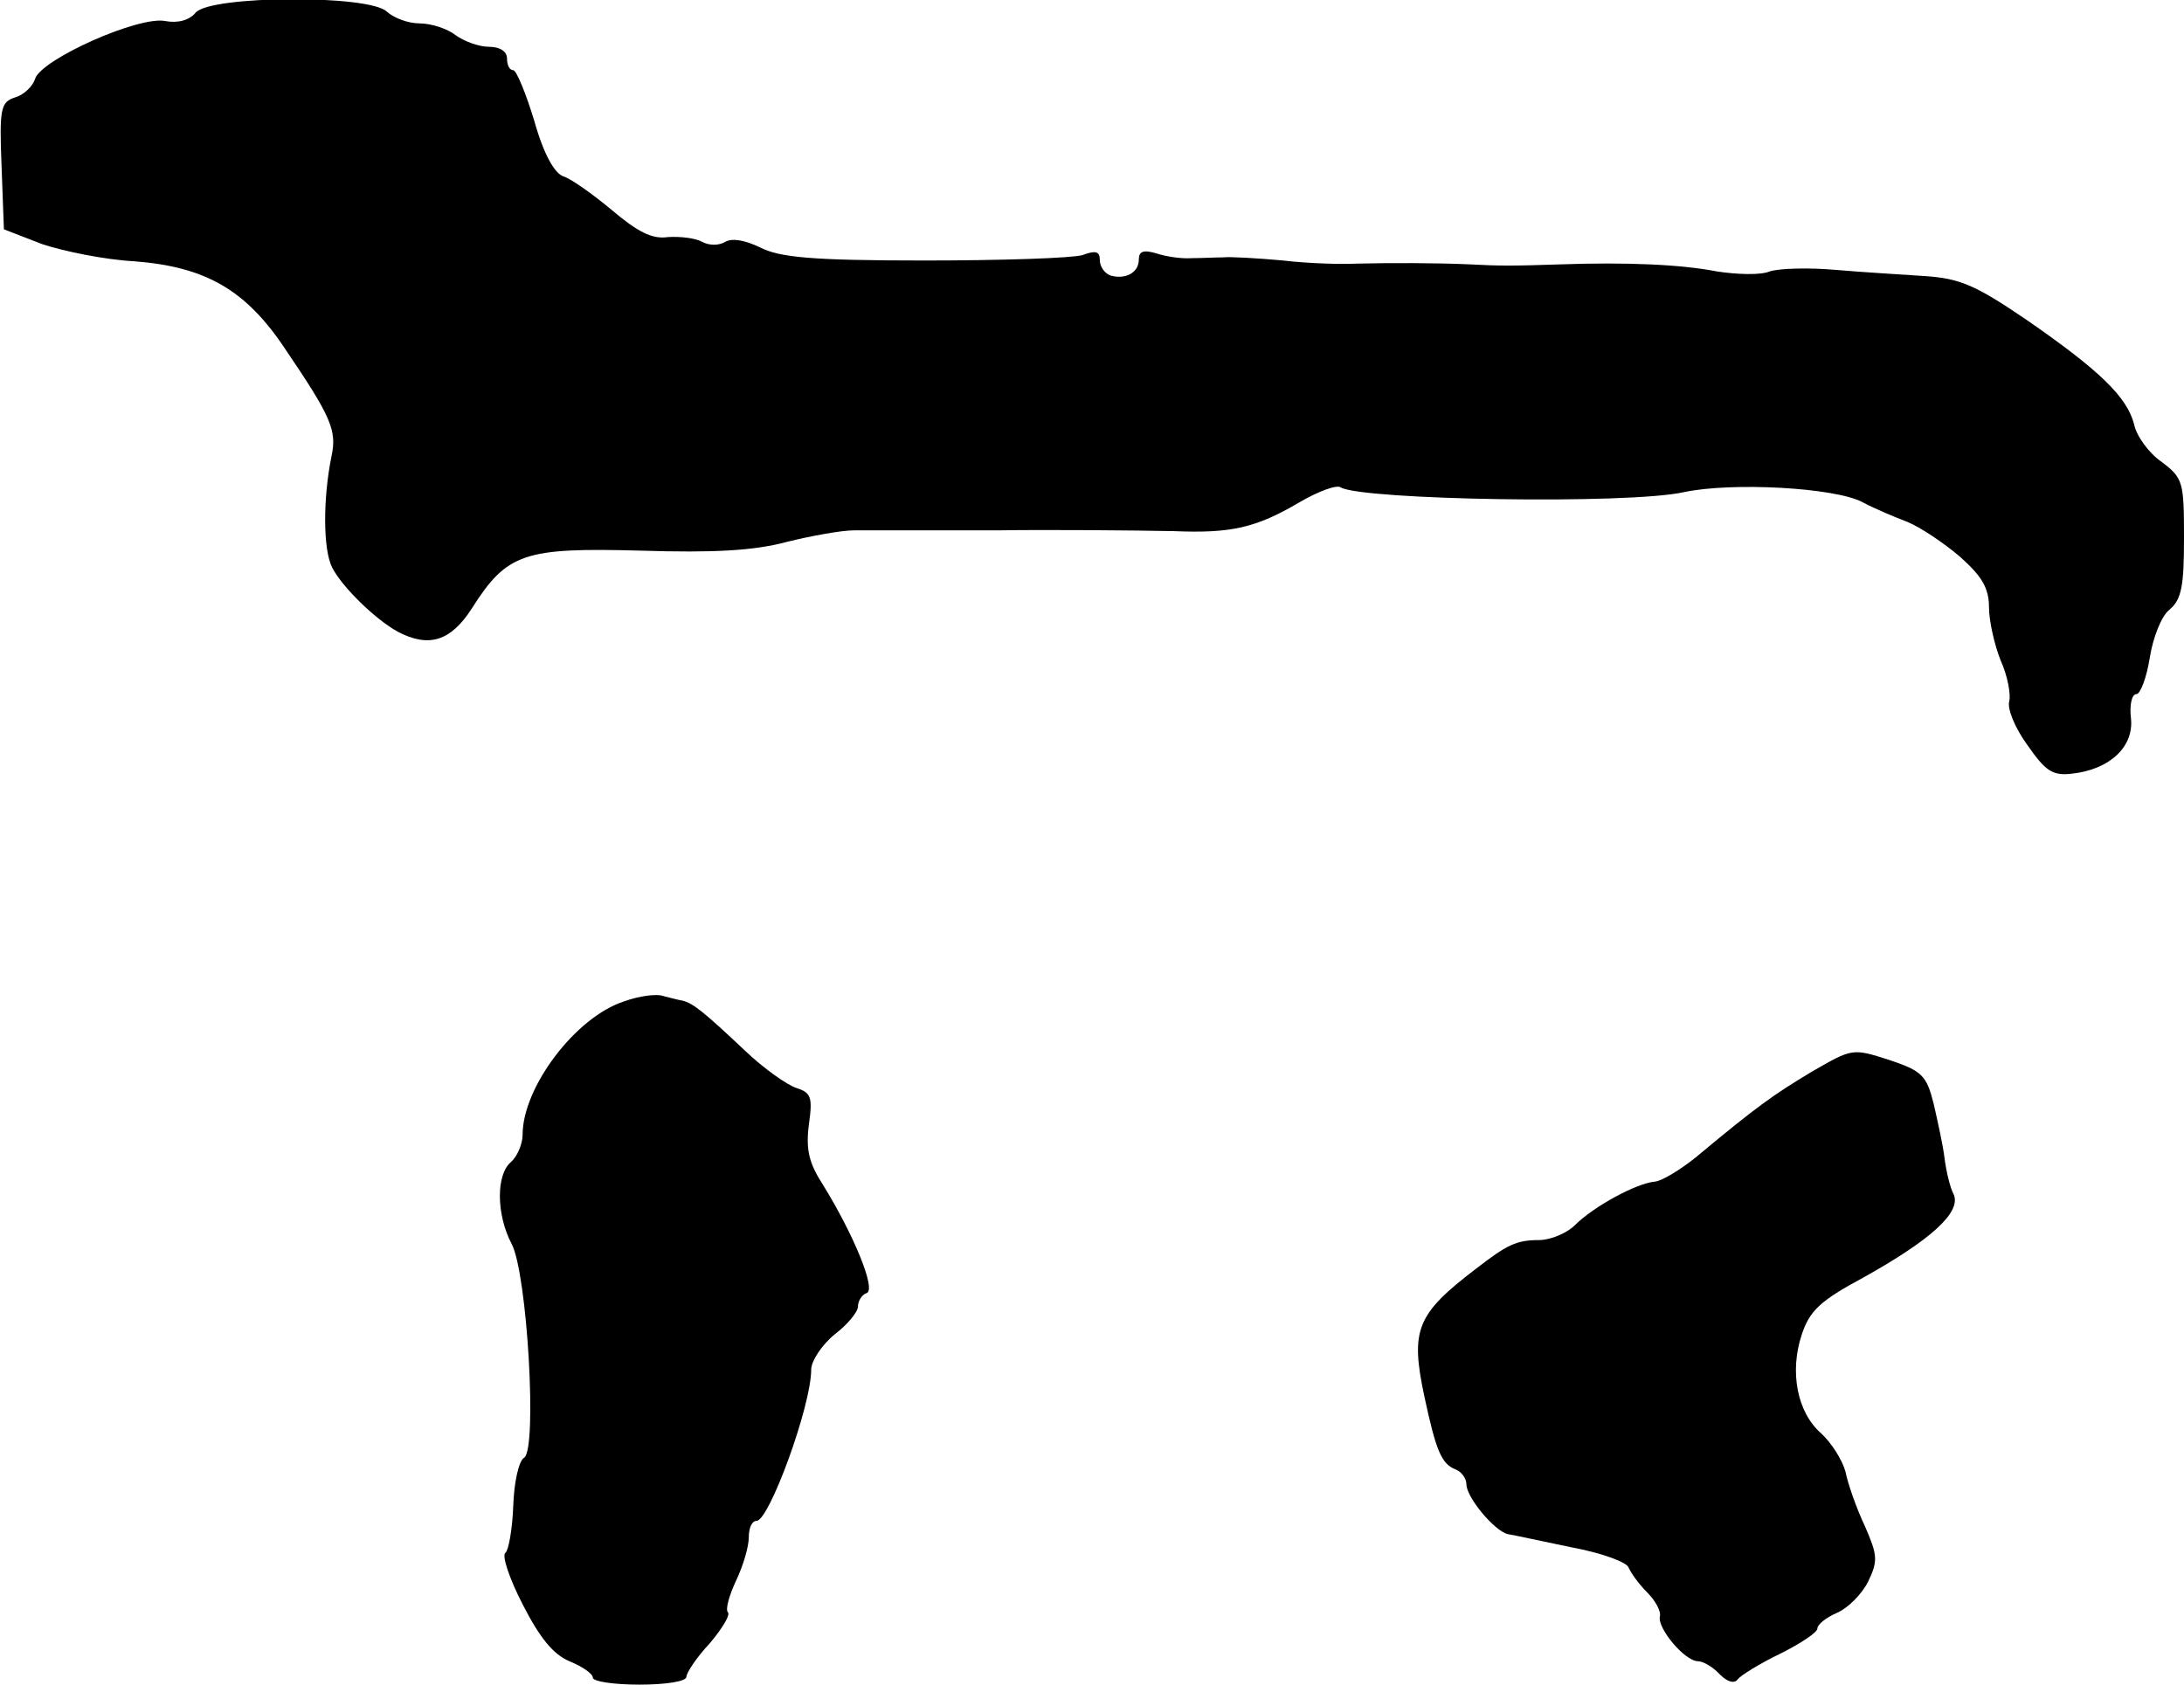 <?xml version="1.0" standalone="no"?>
<!DOCTYPE svg PUBLIC "-//W3C//DTD SVG 20010904//EN"
 "http://www.w3.org/TR/2001/REC-SVG-20010904/DTD/svg10.dtd">
<svg version="1.0" xmlns="http://www.w3.org/2000/svg"
 width="280pt" height="216pt" viewBox="0 0 280 216"
 preserveAspectRatio="xMidYMid meet">
<g transform="translate(0,216) scale(0.1,-0.1)"
fill="#000000" stroke="none">
<path d="M251 2144 c-8 -10 -23 -14 -39 -11 -34 7 -159 -49 -167 -74 -3 -10
-15 -21 -26 -24 -18 -6 -20 -14 -17 -88 l3 -81 49 -19 c27 -9 80 -20 118 -22
91 -7 143 -36 194 -113 59 -87 66 -104 59 -137 -11 -54 -11 -120 1 -143 13
-25 55 -66 84 -82 40 -21 68 -12 95 30 45 71 67 78 216 74 94 -3 146 0 187 11
32 8 71 15 87 15 17 0 62 0 100 0 39 0 77 0 85 0 61 1 175 0 225 -1 73 -3 105
4 161 37 24 14 48 23 53 19 28 -16 368 -22 440 -6 61 13 194 6 229 -13 15 -8
41 -19 57 -25 17 -7 47 -27 68 -45 28 -25 37 -40 37 -65 0 -17 7 -48 15 -68 9
-20 13 -43 11 -52 -3 -9 7 -34 23 -56 23 -33 32 -40 57 -37 48 5 80 34 76 71
-2 17 1 31 7 31 5 0 13 21 17 46 4 26 15 54 25 62 16 13 19 31 19 92 0 72 -1
77 -29 98 -16 11 -32 33 -35 48 -9 35 -44 69 -138 134 -66 45 -86 53 -130 56
-29 2 -81 5 -115 8 -34 3 -72 2 -84 -2 -12 -5 -42 -4 -68 0 -46 9 -116 12
-201 9 -59 -2 -79 -2 -115 0 -43 2 -104 2 -145 1 -19 -1 -62 0 -95 4 -33 3
-68 5 -77 4 -10 0 -28 -1 -40 -1 -13 -1 -33 2 -45 6 -17 5 -23 3 -23 -8 0 -17
-18 -26 -37 -20 -7 3 -13 11 -13 20 0 11 -6 12 -22 6 -13 -4 -104 -7 -203 -7
-145 0 -186 4 -211 17 -19 9 -35 12 -44 7 -8 -5 -21 -5 -30 0 -9 5 -29 7 -44
6 -20 -3 -39 7 -72 35 -24 20 -52 40 -62 43 -11 4 -25 28 -37 71 -11 36 -23
65 -27 65 -5 0 -8 7 -8 15 0 9 -9 15 -23 15 -13 0 -32 7 -43 15 -10 8 -31 15
-46 15 -15 0 -33 7 -42 15 -22 22 -225 21 -245 -1z"/>
<path d="M800 876 c-62 -20 -130 -110 -130 -171 0 -12 -7 -28 -15 -35 -19 -16
-19 -67 1 -105 20 -38 33 -263 16 -274 -7 -4 -13 -32 -14 -62 -1 -29 -6 -57
-10 -60 -5 -3 5 -33 22 -66 22 -43 39 -64 60 -73 17 -7 30 -16 30 -21 0 -5 27
-9 60 -9 33 0 60 4 60 10 0 5 13 25 30 43 16 19 27 37 23 40 -3 4 2 22 11 41
9 19 16 43 16 55 0 12 4 21 10 21 16 0 70 147 70 194 0 11 14 32 30 45 17 13
30 29 30 36 0 7 5 15 11 17 13 4 -17 76 -56 139 -18 28 -22 45 -18 77 5 35 3
41 -16 47 -12 4 -42 25 -66 48 -53 50 -67 61 -80 64 -6 1 -17 4 -25 6 -8 3
-31 0 -50 -7z"/>
<path d="M2323 786 c-50 -30 -71 -45 -149 -110 -20 -16 -43 -30 -52 -31 -24
-2 -79 -32 -103 -56 -10 -10 -31 -19 -46 -19 -29 0 -41 -6 -81 -37 -76 -58
-84 -78 -66 -163 15 -70 22 -87 40 -94 8 -3 14 -12 14 -19 0 -17 36 -60 53
-64 7 -1 43 -9 82 -17 38 -7 71 -19 73 -26 3 -7 13 -21 24 -32 10 -10 18 -24
16 -31 -3 -15 32 -57 49 -57 6 0 19 -7 28 -17 10 -10 19 -12 23 -6 4 5 28 20
55 33 26 13 47 27 47 32 0 5 11 14 25 20 14 6 32 24 40 40 13 27 12 34 -4 71
-11 23 -22 55 -25 70 -4 15 -18 37 -31 49 -31 27 -41 79 -25 127 10 30 23 43
79 73 86 48 125 83 116 106 -5 9 -10 31 -12 47 -2 17 -9 48 -14 70 -9 36 -15
42 -57 56 -47 15 -47 15 -99 -15z"/>
</g>
</svg>
